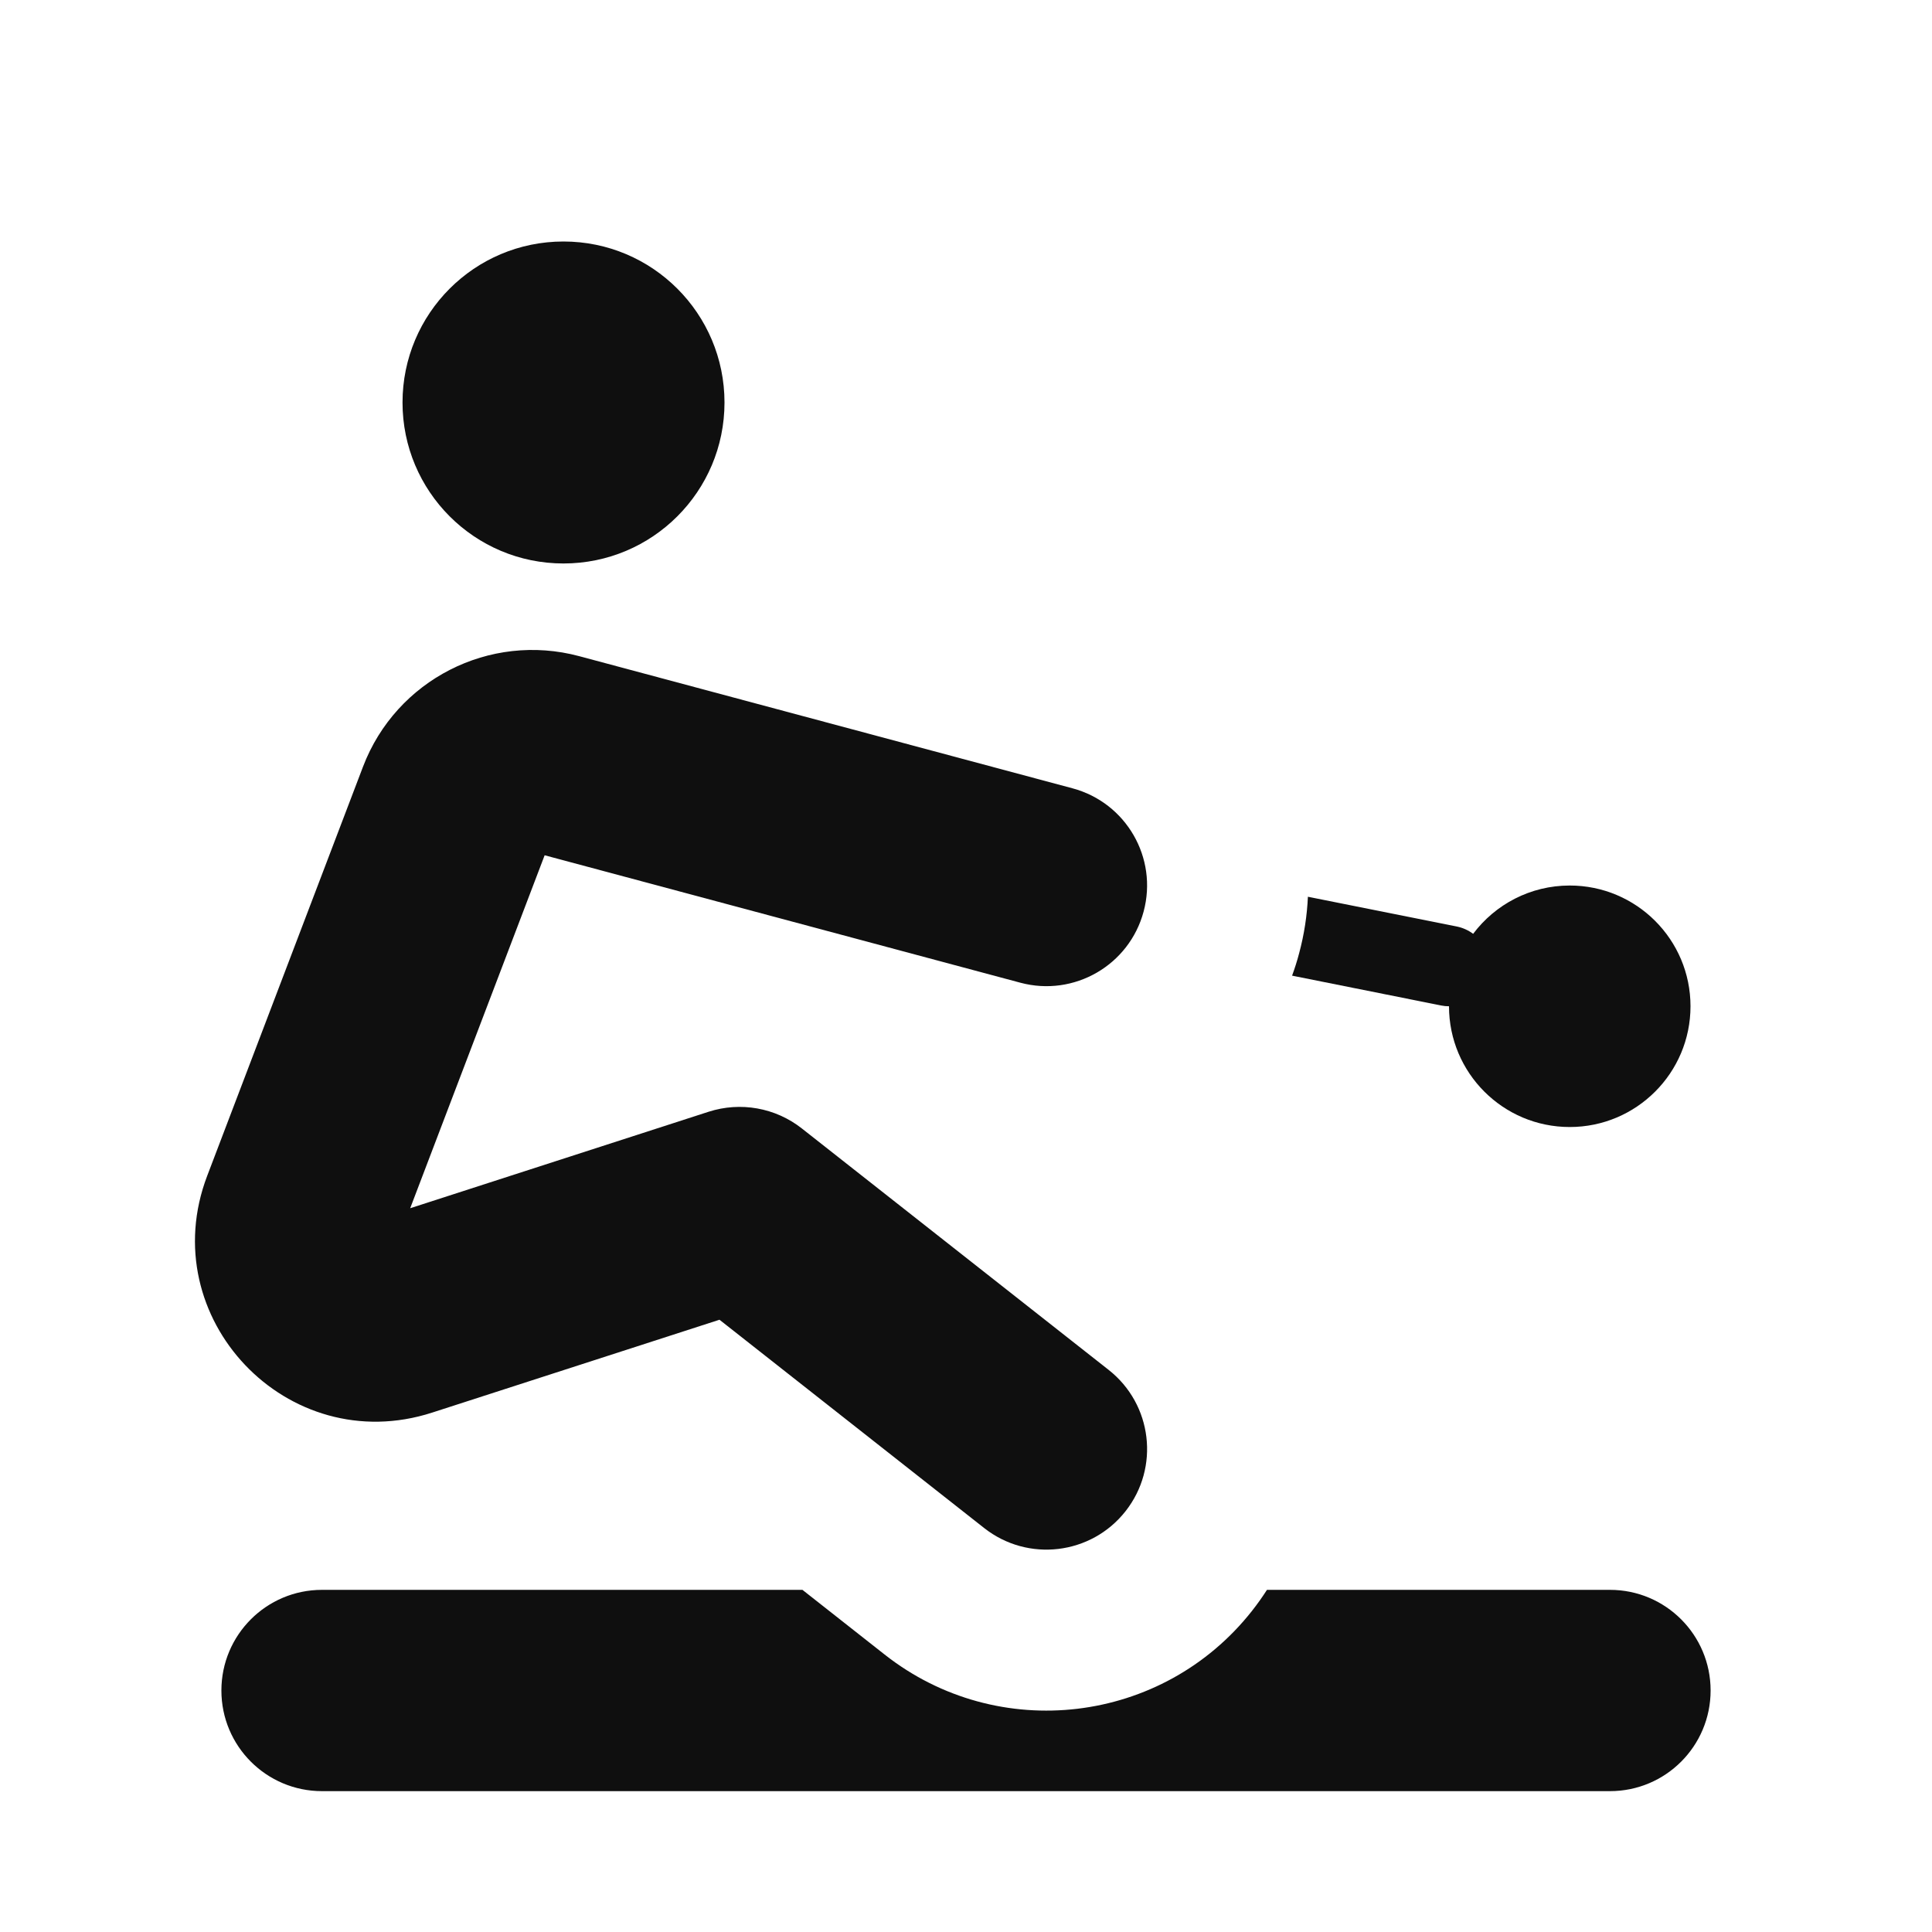 <svg width="32" height="32" viewBox="0 0 32 32" fill="none" xmlns="http://www.w3.org/2000/svg">
<path d="M12 6.667C12 8.139 10.806 9.333 9.333 9.333C7.86 9.333 6.667 8.139 6.667 6.667C6.667 5.194 7.86 4 9.333 4C10.806 4 12 5.194 12 6.667Z" fill="#0F0F0F"/>
<path d="M6.013 12.698C6.561 11.261 8.107 10.47 9.593 10.868L17.764 13.057C18.653 13.295 19.181 14.209 18.942 15.098C18.704 15.987 17.791 16.515 16.901 16.277L9.021 14.166L6.794 20.012L11.737 18.414C12.265 18.244 12.844 18.347 13.28 18.69L18.363 22.69C19.087 23.26 19.212 24.307 18.642 25.031C18.073 25.754 17.025 25.879 16.302 25.31L11.917 21.859L7.158 23.397C4.762 24.172 2.535 21.828 3.432 19.475L6.013 12.698Z" fill="#0F0F0F"/>
<path d="M13.291 26.333L14.653 27.405C16.534 28.885 19.258 28.56 20.738 26.68C20.827 26.567 20.909 26.451 20.985 26.333H26.666C27.587 26.333 28.333 27.079 28.333 28C28.333 28.921 27.587 29.667 26.666 29.667H5.333C4.413 29.667 3.667 28.921 3.667 28C3.667 27.079 4.413 26.333 5.333 26.333H13.291Z" fill="#0F0F0F"/>
<path d="M24.13 15.346L21.663 14.853C21.649 15.163 21.602 15.476 21.518 15.788C21.485 15.915 21.445 16.039 21.401 16.16L23.869 16.654C23.913 16.663 23.956 16.667 24 16.667C24 17.771 24.895 18.667 26 18.667C27.104 18.667 28 17.771 28 16.667C28 15.562 27.104 14.667 26 14.667C25.346 14.667 24.765 14.981 24.4 15.467C24.322 15.409 24.231 15.367 24.13 15.346Z" fill="#0F0F0F"/>
</svg>